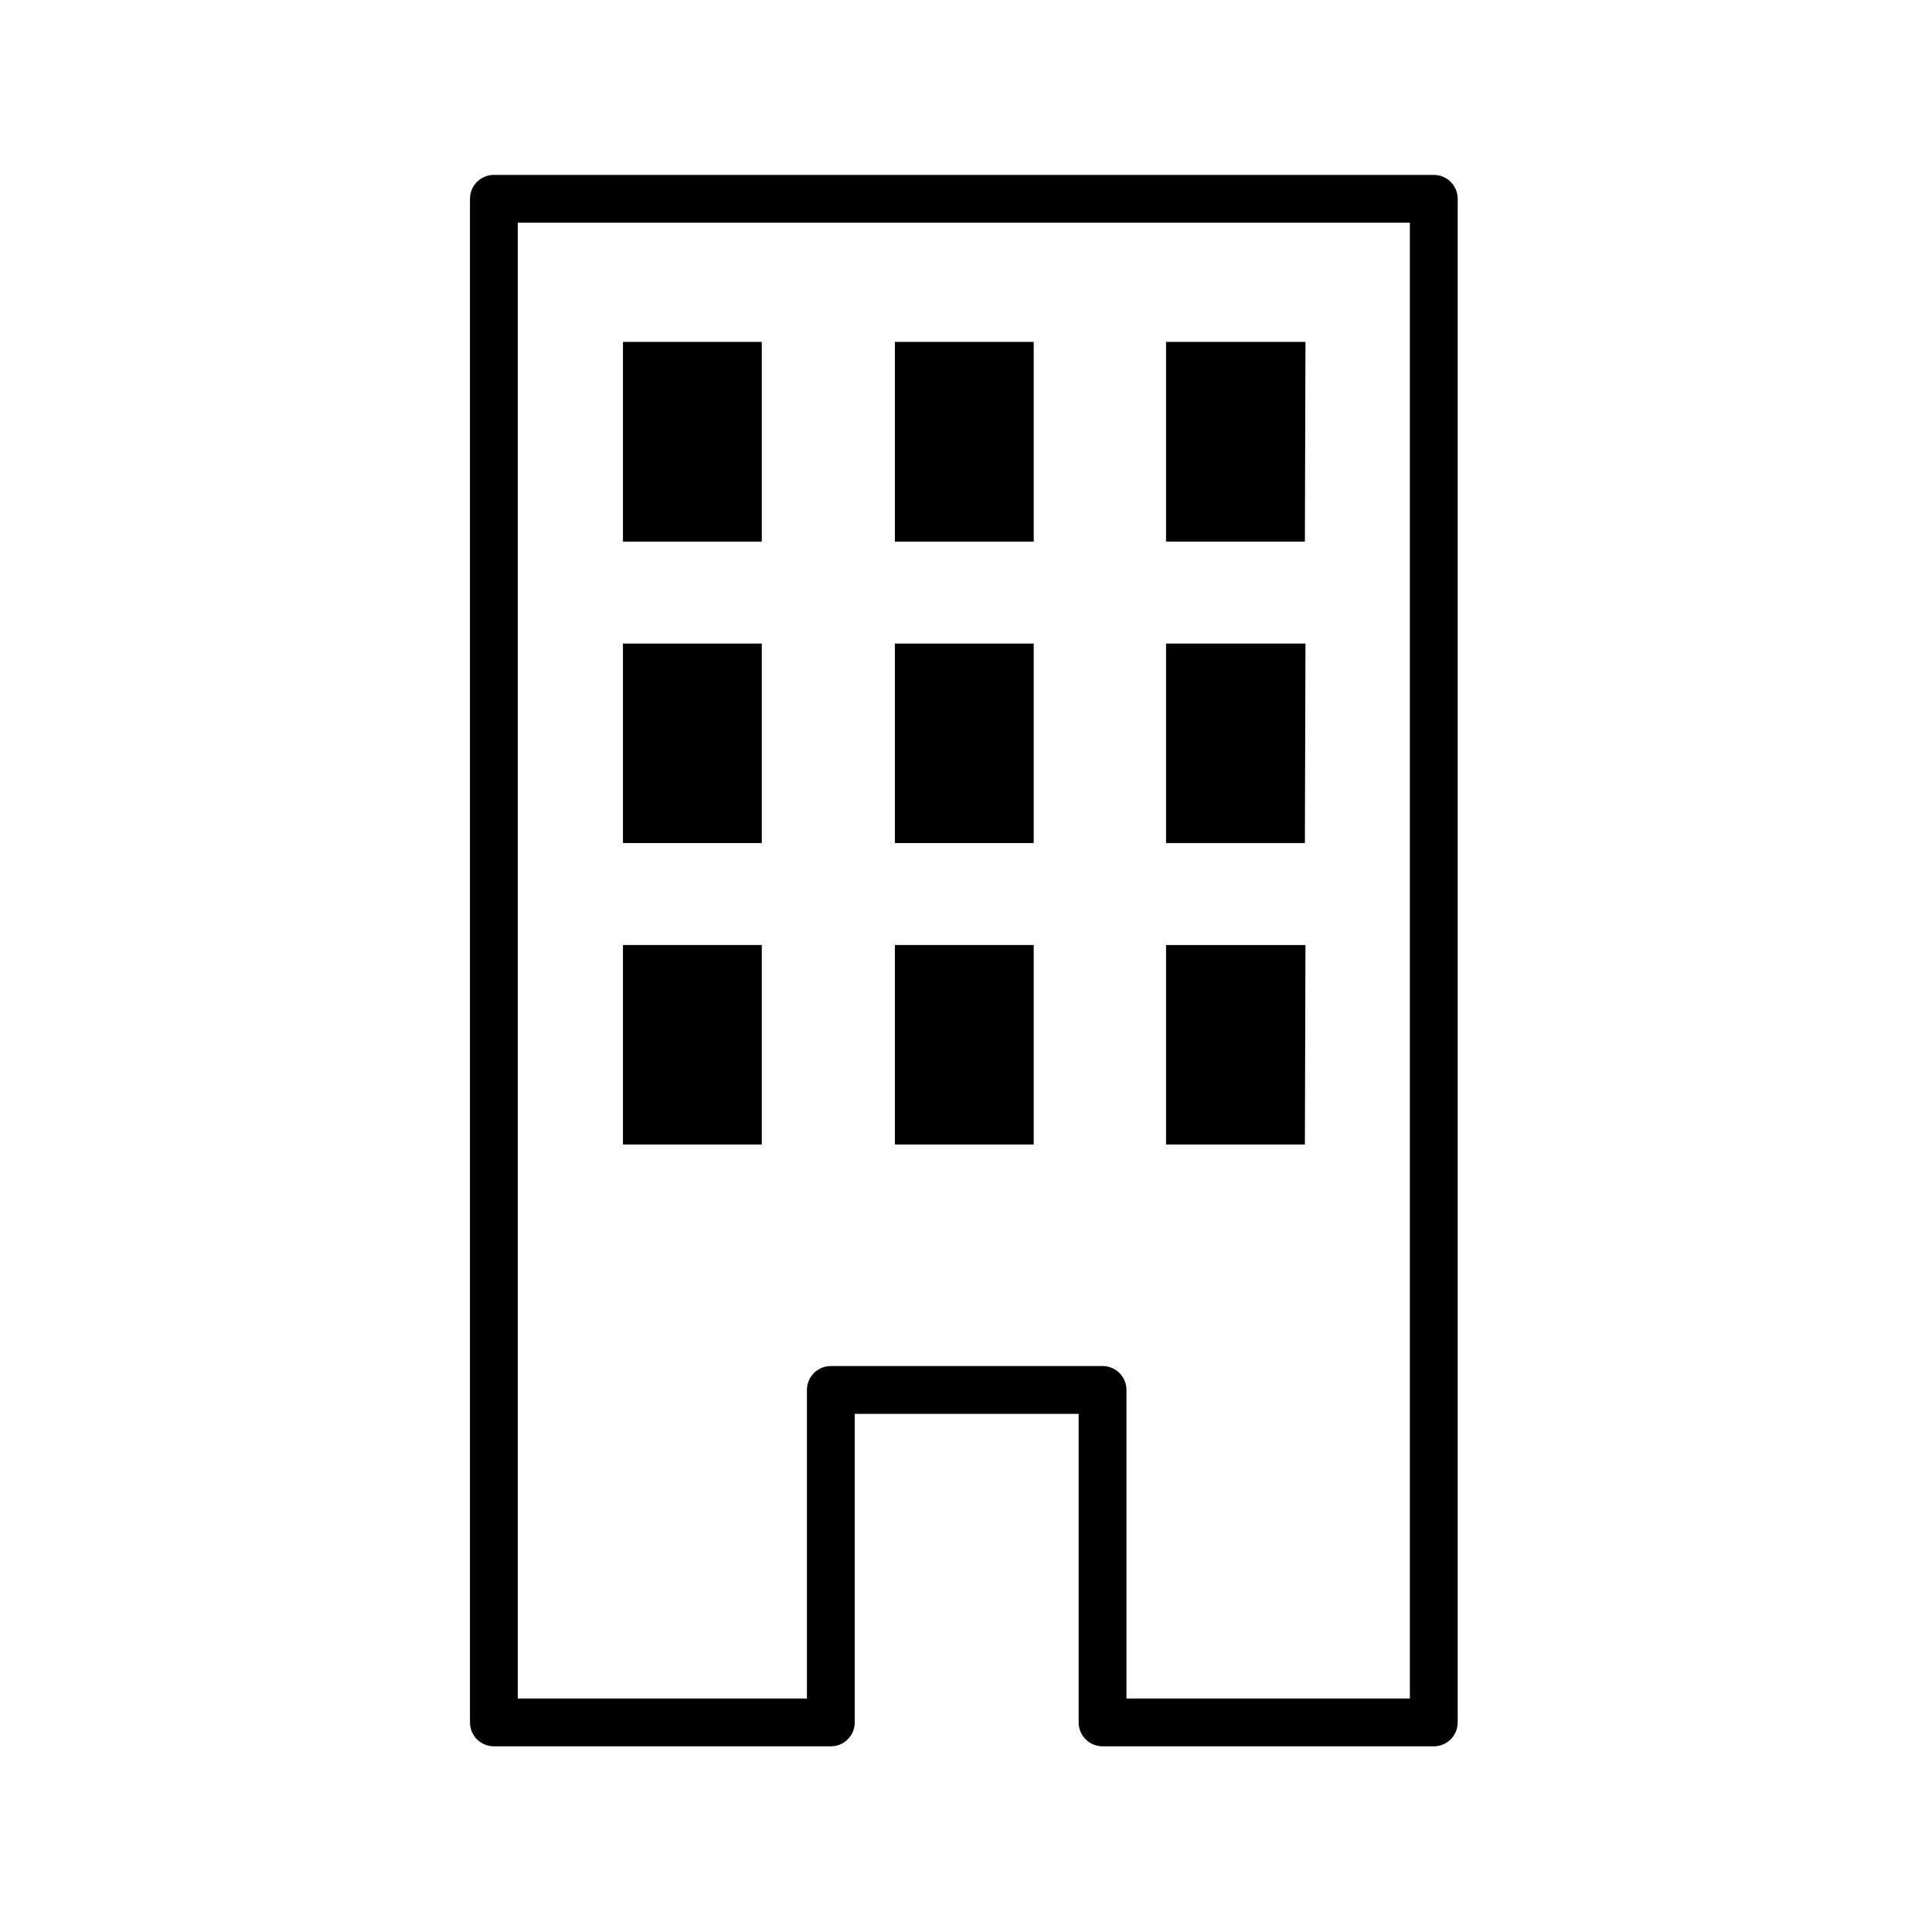 <svg width="101" height="101" viewBox="0 0 101 101" fill="none" xmlns="http://www.w3.org/2000/svg">
<g clip-path="url(#clip0_7369_4201)">
<path d="M43.434 72.663V90.043H25.819V10.393H74.954V90.043H57.639V72.663H43.434Z" stroke="black" stroke-width="2.5" stroke-linecap="round" stroke-linejoin="round"/>
<path d="M39.824 17.873H32.566V28.313H39.824V17.873Z" fill="black"/>
<path d="M54.04 17.873H46.782V28.313H54.04V17.873Z" fill="black"/>
<path d="M68.246 17.873H60.958V28.313H68.216L68.246 17.873Z" fill="black"/>
<path d="M39.824 33.643H32.566V44.073H39.824V33.643Z" fill="black"/>
<path d="M54.04 33.643H46.782V44.073H54.04V33.643Z" fill="black"/>
<path d="M68.246 33.643H60.958V44.073H68.216L68.246 33.643Z" fill="black"/>
<path d="M39.824 49.403H32.566V59.833H39.824V49.403Z" fill="black"/>
<path d="M54.04 49.403H46.782V59.833H54.04V49.403Z" fill="black"/>
<path d="M68.246 49.403H60.958V59.833H68.216L68.246 49.403Z" fill="black"/>
</g>
<defs>
<clipPath id="clip0_7369_4201">
<rect width="51.634" height="82.15" fill="white" transform="translate(24.569 9.143)"/>
</clipPath>
</defs>
</svg>
